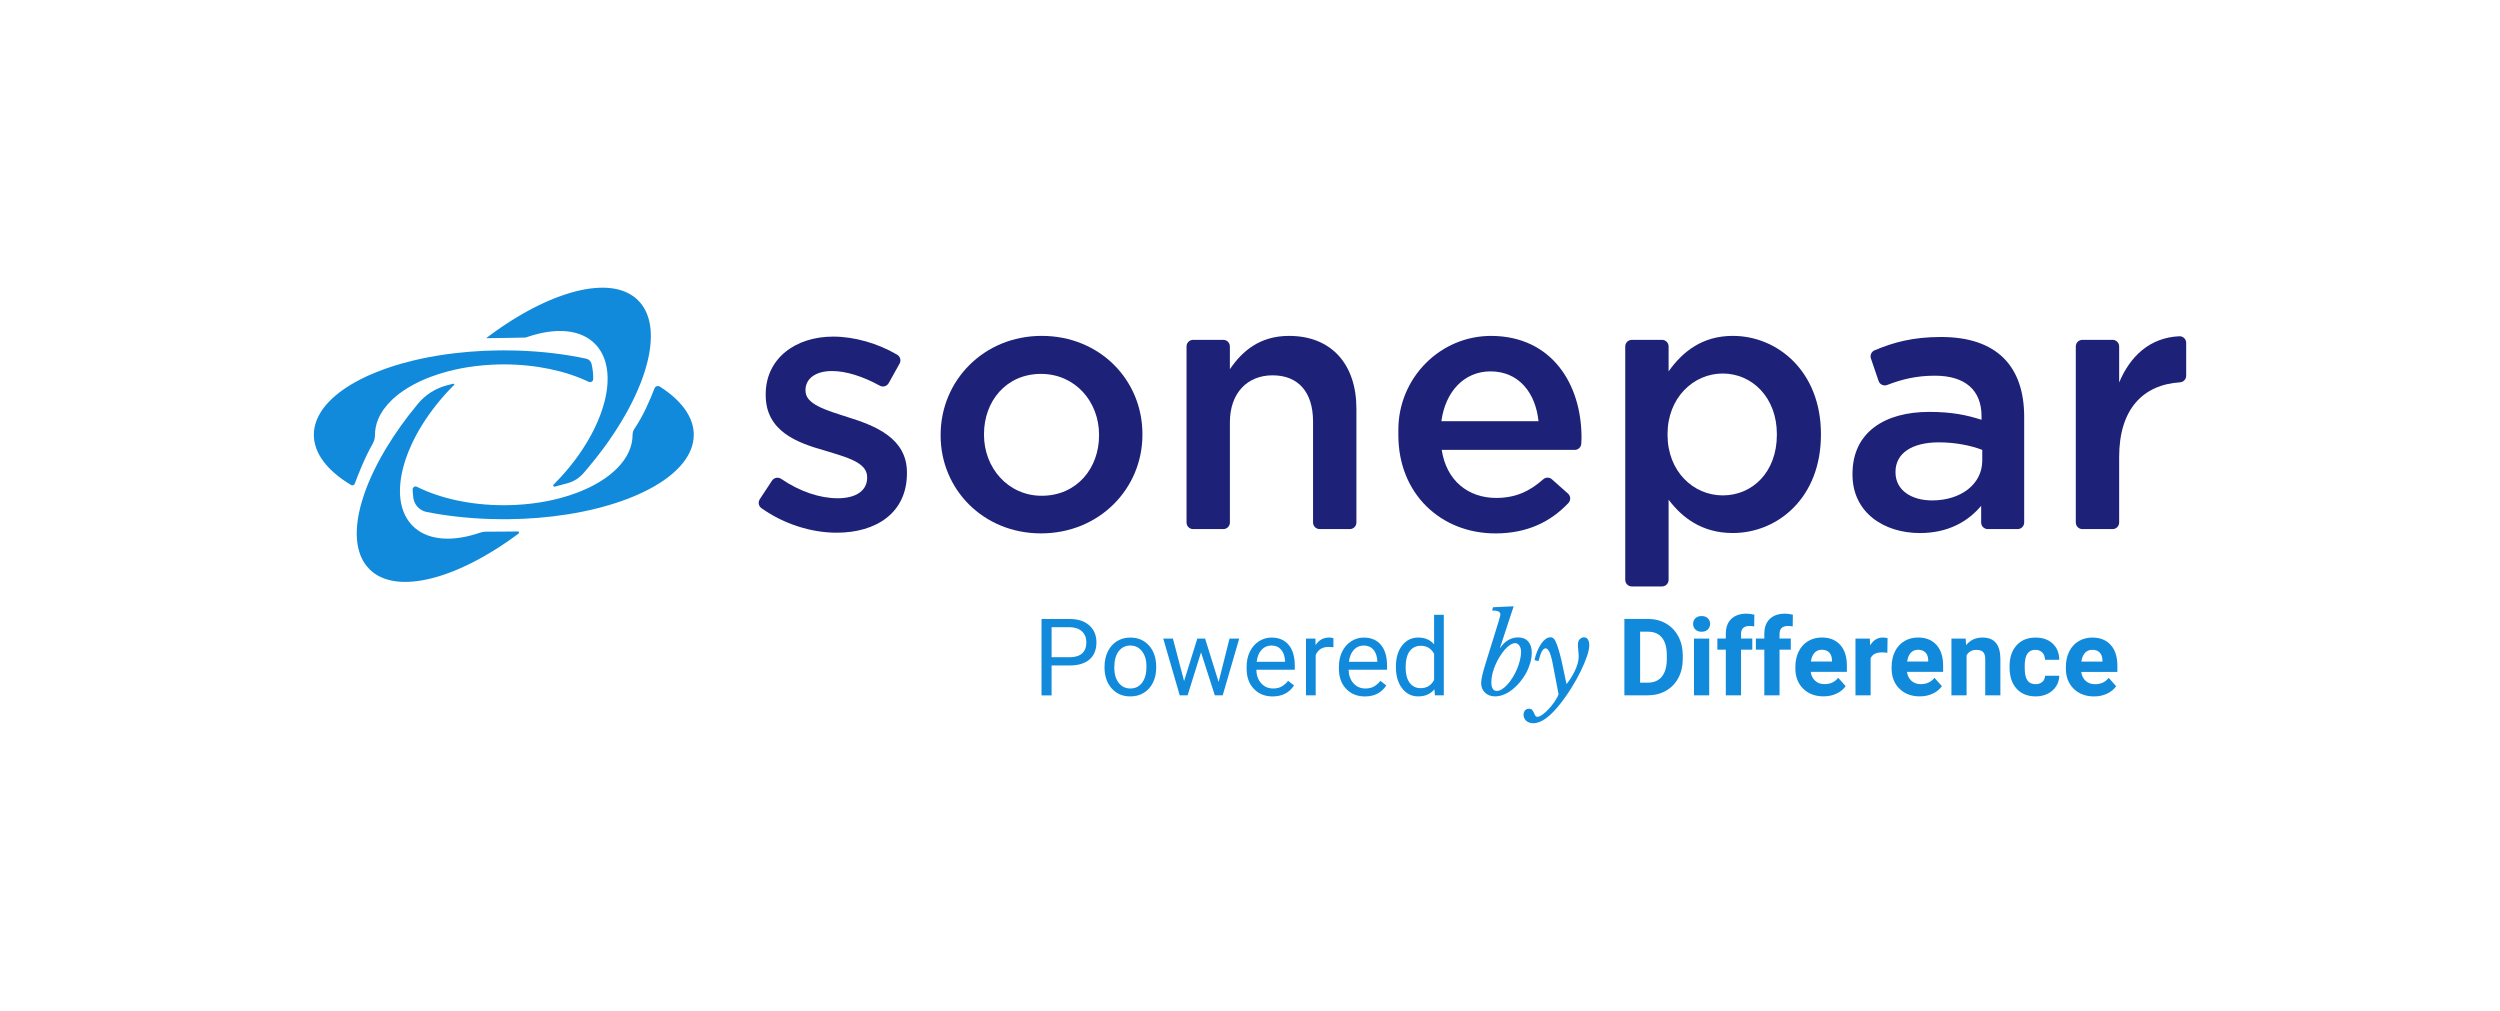 <?xml version="1.0" encoding="UTF-8"?>
<svg xmlns="http://www.w3.org/2000/svg" id="Layer_1" data-name="Layer 1" viewBox="0 0 200.28 81">
  <defs>
    <style>
      .cls-1 {
        fill: #fff;
      }

      .cls-2 {
        fill: #118adb;
      }

      .cls-3 {
        fill: #1d2278;
      }
    </style>
  </defs>
  <rect class="cls-1" width="200.28" height="81"></rect>
  <g>
    <path class="cls-2" d="M168.214,52.281c.14,.147,.214,.356,.218,.626v.097h-1.689c.043-.304,.139-.538,.288-.7,.149-.163,.345-.246,.586-.246,.258,0,.456,.074,.597,.222m.575,3.297c.312-.144,.557-.345,.74-.603l-.597-.669c-.264,.339-.629,.508-1.096,.508-.303,0-.553-.09-.75-.268-.197-.18-.316-.418-.354-.714h2.895v-.497c0-.719-.179-1.276-.536-1.668s-.847-.589-1.468-.589c-.415,0-.784,.097-1.107,.293-.323,.195-.574,.471-.749,.831-.178,.361-.266,.768-.266,1.226v.118c0,.68,.209,1.226,.628,1.635,.42,.409,.961,.613,1.628,.613,.377,.001,.722-.072,1.033-.216m-6.374-1.07c-.143-.205-.214-.541-.214-1.01v-.126c0-.463,.073-.797,.216-1.004,.145-.206,.358-.309,.642-.309,.23,0,.415,.074,.555,.222,.14,.148,.213,.34,.217,.576h1.14c-.006-.538-.18-.969-.523-1.293-.343-.323-.799-.486-1.368-.486-.65,0-1.161,.209-1.534,.626-.372,.418-.558,.976-.558,1.676v.08c0,.729,.188,1.299,.563,1.712,.375,.413,.888,.62,1.538,.62,.348,0,.664-.071,.951-.213,.287-.141,.514-.34,.679-.596,.165-.256,.249-.539,.252-.847h-1.14c-.005,.205-.078,.369-.217,.491-.14,.124-.323,.185-.546,.185-.293-0-.51-.102-.653-.307m-6.084-3.344v4.547h1.214v-3.206c.17-.292,.427-.437,.768-.437,.261,0,.448,.058,.559,.174,.112,.117,.168,.304,.168,.561v2.908h1.214v-2.938c-.005-.563-.126-.986-.362-1.269-.235-.283-.593-.425-1.076-.425-.545,0-.982,.203-1.307,.609l-.038-.525h-1.141v.001Zm-2.076,1.117c.14,.147,.213,.356,.217,.626v.097h-1.689c.042-.304,.138-.538,.287-.7,.149-.163,.345-.246,.586-.246,.259,0,.457,.074,.598,.222m.574,3.297c.312-.144,.557-.345,.74-.603l-.596-.669c-.265,.339-.629,.508-1.097,.508-.302,0-.553-.09-.75-.268-.197-.18-.316-.418-.354-.714h2.895v-.497c0-.719-.179-1.276-.536-1.668-.357-.392-.847-.589-1.469-.589-.415,0-.784,.097-1.107,.293-.323,.195-.574,.471-.749,.831-.177,.361-.266,.768-.266,1.226v.118c0,.68,.21,1.226,.628,1.635,.42,.409,.962,.613,1.628,.613,.379,.001,.723-.072,1.034-.216m-3.613-4.443c-.117-.036-.244-.055-.378-.055-.432,0-.769,.209-1.013,.626l-.034-.542h-1.147v4.547h1.214v-2.975c.143-.311,.444-.467,.903-.467,.126,0,.272,.011,.437,.034l.017-1.168Zm-4.672,1.146c.14,.147,.213,.356,.217,.626v.097h-1.689c.042-.304,.138-.538,.287-.7,.149-.163,.345-.246,.586-.246,.259,0,.457,.074,.598,.222m.575,3.297c.311-.144,.557-.345,.739-.603l-.596-.669c-.264,.339-.629,.508-1.097,.508-.302,0-.553-.09-.749-.268-.197-.18-.317-.418-.355-.714h2.895v-.497c0-.719-.179-1.276-.536-1.668-.357-.392-.847-.589-1.469-.589-.415,0-.784,.097-1.107,.293-.323,.195-.574,.471-.749,.831-.177,.361-.266,.768-.266,1.226v.118c0,.68,.21,1.226,.628,1.635,.42,.409,.962,.613,1.628,.613,.379,.001,.723-.072,1.035-.216m-4.559,.132v-3.656h.902v-.891h-.902v-.366c0-.429,.228-.643,.685-.643,.146,0,.268,.013,.369,.038l.013-.941c-.244-.056-.45-.083-.618-.083-.526,0-.936,.14-1.229,.421-.293,.283-.439,.677-.439,1.188v.386h-.677v.891h.677v3.656h1.219v-.001Zm-3.085,0v-3.656h.902v-.891h-.902v-.366c0-.429,.228-.643,.685-.643,.146,0,.268,.013,.369,.038l.013-.941c-.244-.056-.45-.083-.618-.083-.526,0-.936,.14-1.229,.421-.293,.283-.439,.677-.439,1.188v.386h-.677v.891h.677v3.656h1.219v-.001Zm-3.654-5.269c.125,.118,.289,.177,.494,.177,.204,0,.369-.059,.494-.177,.124-.118,.187-.268,.187-.454,0-.182-.062-.333-.185-.45-.123-.117-.288-.177-.496-.177-.21,0-.376,.06-.498,.177-.121,.118-.182,.267-.182,.45,0,.184,.061,.335,.186,.454m1.104,.723h-1.219v4.547h1.219v-4.547Zm-4.912-.551c.496,0,.873,.161,1.13,.481,.258,.321,.386,.793,.386,1.414v.323c-.005,.6-.139,1.061-.399,1.383-.261,.322-.638,.483-1.131,.483h-.609v-4.085h.623Zm.012,5.097c.536-.003,1.016-.126,1.442-.369,.426-.245,.756-.587,.989-1.03,.234-.442,.351-.949,.351-1.517v-.283c0-.568-.12-1.076-.357-1.523-.238-.447-.57-.791-.994-1.034-.424-.242-.905-.363-1.443-.363h-1.883v6.118h1.895v-0Zm-7.167-.094c-.062,.183-.168,.381-.314,.593-.146,.213-.302,.409-.469,.59s-.333,.332-.499,.452c-.166,.121-.304,.18-.413,.18-.08,0-.139-.033-.177-.099-.037-.066-.073-.14-.108-.224-.034-.083-.078-.158-.133-.224-.054-.066-.139-.099-.254-.099-.131,0-.237,.044-.318,.133-.08,.089-.121,.205-.121,.349,0,.189,.071,.351,.211,.482,.141,.131,.332,.197,.573,.197,.322,0,.667-.136,1.037-.409,.37-.273,.774-.693,1.209-1.26,.287-.368,.565-.77,.834-1.209,.27-.439,.507-.869,.714-1.291,.207-.421,.373-.815,.499-1.183,.127-.367,.189-.668,.189-.903,0-.166-.034-.313-.103-.439-.069-.126-.178-.189-.327-.189-.114,0-.224,.049-.327,.146-.103,.098-.155,.249-.155,.456,0,.052,.004,.12,.009,.202,.006,.083,.013,.171,.022,.263,.009,.092,.016,.182,.022,.271,.006,.09,.009,.163,.009,.219,0,.172-.028,.357-.086,.555-.057,.197-.131,.393-.224,.585-.092,.193-.194,.376-.305,.551-.112,.176-.222,.332-.332,.469h-.034l-.293-1.385c-.08-.39-.162-.736-.246-1.037-.082-.301-.16-.543-.228-.728-.08-.217-.159-.367-.236-.448-.077-.08-.17-.121-.28-.121-.126,0-.252,.044-.379,.133-.126,.09-.246,.215-.357,.379-.112,.163-.215,.357-.31,.581-.094,.224-.17,.468-.228,.731l.318,.086c.092-.355,.182-.615,.271-.779,.09-.163,.188-.246,.297-.246,.103,0,.202,.091,.297,.271,.094,.18,.188,.506,.28,.977l.464,2.422Zm-5.387-.964c0-.212,.029-.436,.086-.671,.058-.235,.137-.469,.236-.701,.101-.232,.215-.453,.344-.662,.129-.209,.265-.396,.404-.559,.141-.163,.284-.293,.43-.387s.283-.142,.409-.142c.132,0,.245,.066,.335,.197,.092,.132,.138,.299,.138,.499,0,.213-.03,.438-.091,.676-.06,.238-.139,.473-.236,.706-.097,.232-.212,.455-.344,.667-.131,.213-.269,.4-.413,.559-.143,.161-.289,.288-.439,.383-.149,.094-.289,.142-.421,.142-.292,0-.438-.235-.438-.706m1.79-6.076l-1.653,.077-.077,.258c.442,0,.662,.101,.662,.301,0,.052-.014,.13-.043,.236-.028,.107-.057,.211-.086,.314l-1.041,3.356c-.121,.379-.212,.705-.275,.977-.062,.273-.094,.484-.094,.632,0,.316,.105,.573,.314,.77,.21,.197,.477,.297,.805,.297,.23,0,.464-.049,.701-.146,.238-.097,.465-.231,.68-.401,.215-.169,.418-.367,.607-.593,.189-.227,.354-.469,.495-.728,.141-.258,.251-.527,.332-.809,.081-.281,.121-.556,.121-.826,0-.379-.094-.677-.284-.895-.189-.217-.458-.327-.809-.327-.281,0-.546,.073-.796,.219-.249,.146-.457,.352-.624,.615l-.026-.017,1.091-3.312Zm-8.337,3.605c.214-.294,.51-.441,.892-.441,.481,0,.838,.214,1.071,.643v2.089c-.227,.442-.587,.663-1.08,.663-.375,0-.67-.146-.883-.437-.213-.291-.319-.694-.319-1.21-.001-.575,.106-1.012,.318-1.306m-1.096,1.277c0,.694,.166,1.259,.498,1.689,.332,.431,.761,.647,1.288,.647,.555,0,.988-.19,1.298-.572l.038,.488h.714v-6.454h-.777v2.37c-.312-.364-.733-.546-1.265-.546-.536,0-.969,.213-1.298,.637-.331,.424-.496,.986-.496,1.684v.058h-0Zm-1.808-1.414c.191,.217,.297,.523,.319,.918v.059h-2.277c.051-.411,.182-.731,.395-.96,.213-.228,.476-.342,.79-.342,.326,0,.583,.109,.773,.325m1.038,2.872l-.474-.369c-.143,.185-.31,.333-.5,.445-.191,.111-.423,.169-.698,.169-.386,0-.705-.139-.956-.414-.25-.276-.381-.639-.392-1.087h3.08v-.323c0-.726-.164-1.282-.492-1.672-.327-.389-.786-.584-1.378-.584-.362,0-.697,.101-1.007,.3-.309,.2-.55,.478-.722,.832-.173,.354-.259,.758-.259,1.209v.143c0,.678,.194,1.22,.58,1.624,.386,.405,.888,.608,1.504,.608,.762-.002,1.333-.295,1.714-.881m-4.235-3.778c-.079-.04-.194-.06-.345-.06-.468,0-.829,.203-1.085,.609l-.012-.525h-.757v4.547h.777v-3.228c.182-.434,.528-.651,1.037-.651,.138,0,.266,.01,.383,.03v-.723h.002Zm-4.195,.905c.191,.217,.298,.523,.32,.918v.059h-2.278c.051-.411,.182-.731,.395-.96,.213-.228,.476-.342,.79-.342,.326,0,.583,.109,.773,.325m1.039,2.872l-.475-.369c-.143,.185-.31,.333-.5,.445-.191,.111-.423,.169-.698,.169-.386,0-.705-.139-.956-.414-.25-.276-.381-.639-.392-1.087h3.08v-.323c0-.726-.164-1.282-.491-1.672-.328-.389-.787-.584-1.379-.584-.362,0-.697,.101-1.006,.3-.31,.2-.551,.478-.723,.832-.172,.354-.259,.758-.259,1.209v.143c0,.678,.194,1.22,.58,1.624,.387,.405,.888,.608,1.504,.608,.763-.002,1.333-.295,1.715-.881m-7.123-3.752h-.626l-1.059,3.403-.895-3.403h-.773l1.319,4.547h.63l1.076-3.446,1.106,3.446h.63l1.324-4.547h-.777l-.874,3.475-1.082-3.475Zm-6.925,1.013c.236-.305,.545-.458,.929-.458,.392,0,.707,.154,.944,.464,.236,.31,.354,.713,.354,1.212,0,.557-.116,.99-.349,1.3-.232,.31-.546,.465-.941,.465-.392,0-.705-.153-.939-.458-.234-.304-.351-.71-.351-1.214,0-.569,.118-1.005,.353-1.311m-1.135,1.273c0,.707,.191,1.274,.574,1.703,.383,.429,.883,.643,1.499,.643,.409,0,.771-.098,1.086-.294,.316-.197,.557-.47,.728-.822,.169-.351,.255-.747,.255-1.191v-.054c0-.711-.192-1.282-.574-1.711-.382-.429-.883-.643-1.502-.643-.401,0-.757,.097-1.069,.29-.313,.194-.556,.468-.731,.824-.175,.356-.263,.757-.263,1.202v.054h-.001Zm-4.24-3.198h1.496c.401,.009,.716,.122,.946,.342,.23,.218,.344,.51,.344,.875,0,.385-.114,.678-.344,.883-.23,.203-.56,.304-.991,.304h-1.45v-2.404h-0Zm1.441,3.064c.692,0,1.224-.16,1.595-.481,.371-.321,.557-.778,.557-1.372,0-.564-.19-1.016-.57-1.357-.38-.343-.903-.513-1.573-.513h-2.256v6.118h.806v-2.395h1.442v-0Z"></path>
    <g>
      <path class="cls-2" d="M55.458,33.972c-.032-.112-.071-.225-.115-.336-.089-.222-.203-.44-.34-.655-.103-.161-.218-.318-.346-.474-.171-.207-.364-.41-.577-.607-.161-.148-.333-.293-.516-.435-.183-.142-.378-.28-.583-.415-.041-.026-.082-.054-.124-.08-.152-.097-.355-.03-.421,.138-.375,.958-.883,2.169-1.613,3.246-.095,.141-.146,.307-.146,.477v.003c0,1.916-1.748,3.609-4.418,4.628-.449,.171-.923,.324-1.419,.454h-.002c-.694,.183-1.431,.325-2.201,.42h-.002c-.433,.053-.876,.092-1.328,.114-.313,.016-.629,.024-.95,.024-2.683,0-5.127-.56-6.962-1.478-.157-.078-.341,.039-.337,.214,.005,.225,.024,.452,.052,.666,.075,.571,.506,1.029,1.071,1.14,1.589,.314,3.323,.51,5.144,.565,.341,.01,.685,.016,1.032,.016,.143,0,.284-.001,.425-.003h.001c.793-.009,1.571-.046,2.329-.108h.001c.401-.032,.796-.073,1.185-.118,6.496-.772,11.28-3.405,11.28-6.536,.002-.291-.04-.579-.121-.861Z"></path>
      <path class="cls-2" d="M29.847,35.565c.129-.221,.194-.472,.194-.729v-.004c0-.097,.005-.194,.013-.29,.009-.096,.023-.192,.04-.286,.044-.237,.115-.47,.211-.697,.039-.091,.081-.181,.128-.27,.024-.044,.047-.089,.073-.133,.05-.088,.104-.176,.163-.262,.029-.043,.059-.086,.09-.129,.185-.256,.403-.504,.651-.74,.042-.04,.084-.078,.127-.117,.301-.271,.644-.528,1.022-.766,.054-.034,.109-.068,.164-.101,.111-.067,.225-.132,.342-.196,.43-.235,.897-.449,1.397-.64,.449-.171,.923-.324,1.419-.454h.002c.694-.183,1.431-.325,2.201-.42h.002c.433-.053,.876-.092,1.328-.114,.313-.016,.629-.024,.95-.024,2.604,0,4.983,.527,6.799,1.397,.166,.079,.359-.04,.36-.224,.003-.365-.027-.777-.133-1.216-.05-.208-.214-.369-.423-.414-.001,0-.002-.001-.004-.001-1.704-.365-3.583-.592-5.567-.651-.341-.01-.685-.016-1.032-.016-.143,0-.284,.001-.425,.003h-.001c-.793,.009-1.571,.046-2.329,.108h-.001c-.401,.032-.796,.073-1.185,.118-.923,.11-1.812,.257-2.658,.437-.222,.047-.44,.097-.657,.149-.323,.078-.64,.162-.949,.249-.206,.059-.408,.119-.608,.182-.497,.157-.972,.327-1.423,.509-.18,.073-.356,.147-.528,.224-.258,.114-.507,.233-.746,.356-.16,.082-.315,.165-.465,.25-.076,.043-.149,.086-.223,.129-.146,.087-.287,.175-.424,.266-.205,.135-.4,.273-.583,.415-.183,.142-.355,.286-.516,.435-.214,.197-.406,.4-.577,.607-.129,.155-.244,.314-.346,.474-.137,.214-.25,.433-.34,.655-.044,.111-.083,.223-.115,.336-.08,.283-.122,.57-.122,.862,0,1.506,1.107,2.897,2.98,4.021,.111,.066,.254,.016,.299-.105,.211-.576,.8-2.102,1.429-3.186Z"></path>
      <path class="cls-2" d="M42.261,26.993c.023-.008,.045-.016,.068-.024,.111-.038,.222-.072,.333-.105,.031-.009,.062-.018,.094-.026,.09-.026,.179-.05,.267-.073,.026-.007,.053-.014,.079-.021,.109-.026,.216-.051,.323-.073,.027-.006,.054-.01,.081-.016,.087-.017,.174-.033,.26-.046,.027-.005,.055-.009,.082-.013,.106-.016,.21-.03,.314-.041l.062-.006c.087-.009,.173-.015,.259-.021,.027-.002,.054-.004,.081-.005,.098-.005,.196-.008,.291-.008h.011c.009,0,.019,0,.029,.001,.093,.001,.184,.004,.275,.009,.02,.001,.039,.002,.059,.003,.095,.007,.19,.015,.283,.026,.017,.002,.034,.005,.051,.007,.087,.011,.172,.026,.256,.042,.01,.002,.022,.004,.032,.006,.09,.018,.179,.039,.266,.062,.018,.005,.036,.009,.054,.015,.088,.025,.174,.051,.258,.081,.003,.001,.006,.002,.009,.004,.081,.029,.161,.062,.239,.097,.016,.008,.032,.014,.048,.022,.077,.036,.154,.075,.229,.116,.012,.007,.025,.014,.038,.022,.068,.039,.134,.08,.198,.124,.01,.008,.022,.014,.032,.022,.069,.048,.136,.099,.201,.152,.014,.011,.028,.024,.043,.036,.066,.056,.13,.113,.192,.175,.232,.232,.421,.498,.573,.789,.129,.248,.231,.515,.303,.799,.12,.471,.165,.986,.137,1.537-.012,.231-.037,.469-.075,.711-.003,.017-.007,.036-.009,.053h0c-.037,.226-.083,.455-.141,.689-.005,.02-.011,.041-.016,.06-.35,1.366-1.059,2.849-2.087,4.298-.19,.267-.39,.534-.601,.797-.106,.132-.214,.264-.324,.394-.332,.392-.687,.78-1.065,1.157l-.001,.001-.003,.003c-.07,.07-.004,.187,.093,.163,.299-.076,.678-.177,1.072-.291,.47-.135,.89-.402,1.212-.77,.002-.002,.003-.004,.005-.006,.083-.095,.165-.191,.247-.285,.488-.573,.945-1.148,1.37-1.723,.142-.192,.28-.384,.414-.575,.362-.516,.697-1.03,1.004-1.54,.144-.237,.282-.473,.412-.709h0c.162-.29,.315-.578,.457-.864,.184-.369,.352-.731,.505-1.089,.076-.179,.147-.356,.215-.532,.034-.088,.066-.176,.098-.263,.015-.041,.028-.081,.043-.121,.047-.133,.093-.266,.134-.396,.029-.09,.057-.179,.083-.267,.049-.164,.094-.327,.135-.488,.063-.247,.116-.489,.159-.727,.028-.158,.053-.314,.073-.467,.02-.153,.035-.304,.045-.452,.01-.148,.016-.293,.018-.436,.001-.143-.002-.283-.01-.419-.004-.068-.009-.136-.016-.203-.013-.133-.03-.265-.053-.391-.135-.763-.443-1.411-.938-1.907-.043-.043-.086-.083-.13-.123-.015-.013-.031-.026-.046-.039-.03-.026-.06-.051-.091-.076-.019-.015-.038-.028-.058-.043-.028-.022-.057-.043-.086-.063-.021-.014-.042-.028-.063-.042-.028-.019-.057-.039-.086-.057-.023-.014-.045-.026-.068-.04-.029-.017-.058-.034-.088-.05-.024-.013-.048-.026-.072-.038-.029-.015-.06-.03-.089-.045-.025-.012-.05-.024-.076-.035-.03-.013-.06-.027-.092-.041-.026-.01-.053-.021-.079-.031-.031-.012-.062-.025-.094-.036-.027-.009-.055-.019-.082-.028-.032-.01-.064-.021-.096-.031-.028-.009-.057-.017-.085-.025-.033-.009-.066-.018-.099-.026-.029-.008-.059-.014-.088-.022-.034-.008-.068-.015-.102-.023-.029-.007-.06-.012-.09-.018-.035-.007-.07-.012-.105-.018-.03-.005-.061-.009-.093-.014-.036-.005-.072-.009-.108-.014-.031-.004-.062-.008-.094-.011-.037-.004-.074-.007-.111-.01-.032-.003-.064-.006-.096-.008-.038-.003-.076-.005-.113-.006-.032-.002-.065-.003-.098-.004-.039-.001-.078-.002-.117-.002-.031,0-.061-.001-.093-.001-.092,0-.185,.003-.28,.007-.02,.001-.04,.002-.06,.004-.08,.004-.161,.009-.243,.017-.023,.002-.046,.004-.069,.006-.097,.009-.196,.02-.295,.033-.019,.003-.037,.006-.056,.008-.086,.011-.172,.025-.259,.04-.026,.004-.05,.009-.076,.012-.102,.018-.205,.038-.31,.06-.016,.004-.032,.008-.048,.01-.092,.02-.184,.041-.277,.063-.027,.007-.054,.013-.081,.02-.107,.026-.214,.055-.323,.085-.012,.004-.025,.007-.036,.01-.099,.027-.198,.058-.299,.089-.028,.009-.058,.018-.086,.026-.111,.035-.223,.072-.335,.111-.006,.002-.011,.004-.017,.006-.108,.037-.217,.077-.326,.117-.029,.011-.06,.022-.09,.033-.111,.043-.224,.086-.337,.131-.004,.001-.007,.003-.01,.004-.116,.047-.233,.096-.351,.146-.03,.013-.061,.026-.092,.04-.108,.047-.215,.095-.325,.146-.011,.005-.023,.01-.034,.015-.118,.055-.237,.111-.357,.17-.03,.015-.061,.03-.092,.045-.106,.052-.212,.105-.317,.16-.017,.009-.034,.017-.052,.026-.12,.062-.241,.127-.362,.192-.03,.017-.061,.033-.092,.05-.104,.058-.209,.115-.314,.176-.021,.012-.043,.024-.063,.036-.122,.07-.244,.142-.367,.214-.029,.018-.06,.036-.089,.054-.104,.062-.208,.127-.313,.191-.025,.015-.049,.03-.074,.045-.123,.077-.247,.156-.369,.236-.028,.018-.057,.037-.085,.056-.104,.068-.208,.138-.313,.208-.027,.019-.055,.037-.082,.056-.124,.084-.248,.17-.371,.257-.026,.019-.053,.038-.079,.057-.105,.075-.21,.149-.315,.226-.029,.022-.059,.043-.088,.064-.124,.092-.249,.184-.373,.279-.003,.002-.006,.005-.009,.007,1.129-.009,2.592-.038,3.16-.05,.052-.019,.103-.037,.153-.054Z"></path>
      <path class="cls-2" d="M38.951,42.591c-.17,0-.338,.028-.499,.083-.001,0-.002,.001-.003,.001-.019,.007-.039,.013-.058,.02-.113,.038-.226,.073-.338,.107-.028,.009-.057,.016-.086,.025-.093,.026-.185,.052-.278,.076-.024,.006-.048,.012-.072,.019-.111,.027-.219,.052-.328,.075-.025,.005-.049,.009-.075,.014-.09,.018-.179,.034-.267,.048-.026,.004-.052,.009-.077,.012-.107,.016-.212,.03-.317,.042-.019,.002-.039,.004-.058,.006-.089,.009-.177,.016-.264,.021-.026,.002-.053,.003-.079,.005-.098,.005-.196,.008-.292,.008h-.011c-.009,0-.019,0-.028-.001-.093-.001-.184-.004-.275-.009-.02-.001-.04-.002-.059-.003-.095-.007-.189-.015-.282-.026-.018-.002-.035-.005-.052-.008-.086-.011-.17-.026-.253-.041-.011-.002-.024-.004-.035-.007-.09-.018-.178-.039-.264-.062-.019-.005-.038-.01-.056-.015-.087-.025-.173-.051-.256-.081-.004-.001-.008-.003-.011-.005-.08-.029-.159-.061-.236-.096-.016-.008-.033-.014-.049-.022-.077-.036-.154-.075-.228-.115-.013-.008-.026-.015-.038-.023-.067-.039-.133-.079-.197-.123-.011-.008-.023-.014-.033-.022-.069-.048-.136-.099-.201-.152-.014-.011-.028-.024-.043-.036-.066-.056-.13-.113-.192-.175-.232-.232-.42-.498-.573-.788-.129-.248-.231-.515-.303-.799-.019-.075-.038-.149-.053-.227-.041-.204-.067-.416-.081-.635-.014-.218-.014-.444-.002-.676,.012-.231,.037-.469,.075-.711,.003-.017,.007-.035,.009-.053,.037-.226,.083-.455,.141-.689,.005-.02,.011-.041,.016-.06,.06-.232,.128-.467,.208-.705,.13-.388,.288-.782,.471-1.181,.123-.266,.256-.533,.402-.801,.146-.268,.302-.537,.47-.806,.168-.268,.347-.537,.536-.804,.19-.267,.39-.534,.601-.797,.421-.528,.885-1.048,1.389-1.551l.002-.002c.046-.046,.003-.125-.061-.109-.177,.043-.367,.093-.564,.147-.883,.244-1.673,.751-2.259,1.456-.979,1.177-1.827,2.367-2.53,3.531-.144,.237-.282,.473-.412,.709-.005,.009-.01,.019-.016,.028-.104,.187-.204,.373-.3,.558-.096,.185-.188,.369-.277,.552-.088,.183-.172,.365-.252,.545-.08,.18-.156,.359-.228,.537-.072,.178-.14,.353-.203,.527-.015,.041-.028,.081-.043,.121-.079,.224-.152,.445-.217,.663-.15,.502-.262,.986-.334,1.449-.025,.156-.043,.309-.059,.459-.015,.15-.026,.299-.031,.444-.003,.073-.005,.145-.006,.215-.001,.071,0,.142,.002,.212,.004,.14,.011,.276,.025,.41,.019,.2,.049,.394,.091,.58,.082,.372,.208,.714,.379,1.022,.085,.154,.182,.3,.291,.436,.072,.091,.149,.178,.232,.26,.001,.001,.002,.002,.003,.003,.042,.042,.084,.081,.128,.12,.015,.013,.031,.026,.047,.04,.029,.026,.06,.051,.09,.075,.019,.015,.038,.028,.058,.043,.028,.022,.057,.043,.086,.063,.021,.014,.043,.028,.063,.043,.028,.019,.057,.038,.086,.056,.023,.014,.045,.027,.068,.041,.028,.017,.058,.034,.087,.05,.024,.013,.048,.026,.073,.038,.029,.015,.059,.03,.089,.044,.025,.012,.05,.024,.076,.035,.03,.013,.06,.027,.092,.04,.026,.011,.053,.021,.079,.031,.031,.012,.062,.025,.094,.036,.027,.009,.055,.019,.082,.028,.032,.01,.064,.021,.096,.031,.028,.009,.057,.017,.085,.025,.033,.009,.066,.018,.099,.026,.029,.008,.059,.014,.088,.022l.102,.023c.03,.007,.06,.012,.09,.018,.035,.007,.07,.012,.105,.018,.03,.005,.061,.009,.093,.014,.036,.005,.071,.009,.108,.014,.031,.004,.063,.008,.094,.011,.037,.004,.073,.007,.11,.01,.032,.003,.064,.006,.096,.008,.038,.003,.076,.005,.113,.006,.033,.002,.065,.003,.098,.004,.039,.001,.077,.002,.116,.002,.031,0,.062,.001,.094,.001,.092,0,.185-.003,.279-.007,.02-.001,.04-.002,.06-.004,.08-.004,.161-.009,.242-.017,.024-.002,.046-.004,.07-.006,.097-.009,.196-.02,.295-.033,.018-.003,.037-.006,.056-.008,.085-.011,.172-.025,.259-.04,.026-.004,.051-.009,.077-.013,.102-.018,.205-.038,.309-.06,.016-.004,.033-.008,.049-.01,.092-.02,.183-.041,.276-.062,.027-.007,.055-.013,.082-.02,.107-.026,.214-.055,.323-.085,.012-.004,.025-.008,.037-.01,.098-.027,.198-.058,.298-.088,.028-.009,.057-.018,.086-.026,.111-.035,.223-.072,.335-.111,.007-.002,.013-.005,.02-.007,.108-.037,.215-.077,.324-.116,.03-.011,.06-.023,.09-.034,.112-.043,.224-.086,.337-.131,.003-.001,.007-.003,.009-.004,.116-.047,.233-.096,.351-.147l.091-.04c.108-.047,.215-.095,.325-.146,.011-.006,.023-.01,.034-.015,.118-.055,.237-.111,.357-.17,.03-.015,.061-.03,.092-.045,.106-.052,.212-.106,.317-.161,.017-.009,.034-.017,.051-.026,.12-.062,.241-.127,.362-.192,.03-.017,.061-.033,.092-.05,.104-.057,.209-.115,.313-.175,.022-.012,.043-.025,.064-.037,.122-.07,.244-.142,.366-.214,.03-.018,.06-.036,.09-.054,.104-.062,.207-.126,.312-.191,.025-.015,.05-.031,.075-.046,.123-.077,.246-.156,.369-.236,.028-.019,.057-.038,.085-.056,.104-.068,.208-.137,.312-.208,.027-.019,.055-.037,.082-.056,.124-.084,.248-.17,.371-.257,.026-.019,.054-.038,.08-.058,.104-.074,.209-.149,.313-.225,.029-.022,.059-.043,.089-.064,.041-.03,.095-.071,.151-.112,.073-.054,.033-.169-.057-.168-.866,.014-2.019,.017-2.531,.017Z"></path>
    </g>
    <g>
      <path class="cls-3" d="M60.869,39.991l.976-1.483c.161-.244,.491-.313,.733-.148,1.515,1.031,3.121,1.557,4.536,1.557,1.493,0,2.355-.632,2.355-1.637v-.058c0-1.177-1.608-1.579-3.388-2.125-2.24-.632-4.739-1.551-4.739-4.451v-.057c0-2.871,2.383-4.623,5.399-4.623,1.725,0,3.594,.547,5.129,1.448,.249,.146,.338,.462,.197,.714l-.872,1.563c-.141,.252-.459,.347-.711,.207-1.328-.734-2.694-1.174-3.829-1.174-1.349,0-2.125,.632-2.125,1.522v.058c0,1.091,1.637,1.551,3.418,2.125,2.211,.689,4.709,1.694,4.709,4.422v.058c0,3.187-2.47,4.767-5.629,4.767-2.004,0-4.206-.671-6.029-1.967-.231-.163-.285-.482-.13-.717Z"></path>
      <path class="cls-3" d="M75.355,34.892v-.058c0-4.336,3.446-7.926,8.098-7.926,4.652,0,8.069,3.532,8.069,7.868v.058c0,4.308-3.446,7.897-8.127,7.897-4.622,0-8.04-3.532-8.04-7.84Zm12.693,0v-.058c0-2.67-1.924-4.881-4.652-4.881-2.786,0-4.566,2.183-4.566,4.825v.058c0,2.642,1.924,4.881,4.623,4.881,2.814,0,4.594-2.211,4.594-4.825Z"></path>
      <path class="cls-3" d="M95.581,27.225h2.42c.291,0,.527,.236,.527,.527v1.827c.976-1.435,2.383-2.67,4.738-2.67,3.418,0,5.399,2.297,5.399,5.829v9.121c0,.291-.236,.527-.527,.527h-2.42c-.291,0-.527-.236-.527-.527v-8.087c0-2.355-1.177-3.704-3.245-3.704-2.01,0-3.417,1.407-3.417,3.762v8.03c0,.291-.236,.527-.527,.527h-2.42c-.291,0-.527-.236-.527-.527v-14.107c-.001-.291,.235-.527,.526-.527Z"></path>
      <path class="cls-3" d="M112.025,34.864v-.44c0-4.145,3.357-7.555,7.502-7.514,4.762,.048,7.172,3.818,7.172,8.155,0,.162-.008,.322-.019,.488-.019,.276-.249,.489-.526,.489h-10.654c.373,2.47,2.125,3.848,4.364,3.848,1.535,0,2.67-.519,3.767-1.493,.198-.177,.499-.175,.697,.002l1.286,1.141c.223,.198,.237,.541,.032,.759-1.402,1.489-3.283,2.434-5.84,2.434-4.393-.001-7.781-3.189-7.781-7.869Zm11.228-1.121c-.23-2.239-1.551-3.991-3.848-3.991-2.125,0-3.618,1.637-3.934,3.991,0,0,7.782,0,7.782-0Z"></path>
      <path class="cls-3" d="M130.728,27.225h2.42c.291,0,.527,.236,.527,.527v1.999c1.12-1.579,2.7-2.843,5.14-2.843,3.59,0,7.064,2.843,7.064,7.868v.058c0,5.025-3.446,7.868-7.064,7.868-2.498,0-4.077-1.263-5.14-2.67v6.422c0,.291-.236,.527-.527,.527h-2.42c-.291,0-.527-.236-.527-.527V27.753c0-.291,.236-.527,.527-.527Zm11.62,7.609v-.058c0-2.929-1.981-4.853-4.336-4.853-2.355,0-4.422,1.953-4.422,4.853v.058c0,2.929,2.067,4.853,4.422,4.853,2.383,0,4.336-1.866,4.336-4.853Z"></path>
      <path class="cls-3" d="M158.715,41.86v-1.339c-1.034,1.235-2.614,2.183-4.911,2.183-2.871,0-5.398-1.637-5.398-4.681v-.058c0-3.36,2.614-4.968,6.146-4.968,1.838,0,3.015,.258,4.192,.632v-.287c0-2.097-1.321-3.245-3.733-3.245-1.484,0-2.638,.286-3.829,.744-.279,.107-.591-.041-.686-.323l-.612-1.799c-.089-.261,.038-.548,.292-.655,1.517-.64,3.076-1.068,5.323-1.068,4.48,0,6.662,2.355,6.662,6.403v8.46c0,.291-.236,.527-.527,.527h-2.392c-.292,0-.528-.236-.528-.527Zm.086-5.819c-.89-.345-2.125-.603-3.474-.603-2.183,0-3.474,.89-3.474,2.355v.058c0,1.435,1.293,2.239,2.929,2.239,2.297,0,4.02-1.293,4.02-3.187v-.862h-.001Z"></path>
      <path class="cls-3" d="M166.823,27.225h2.42c.291,0,.527,.236,.527,.527v2.89c.882-2.11,2.459-3.599,4.824-3.704,.299-.013,.546,.229,.546,.527v2.638c0,.278-.216,.507-.493,.525-2.99,.193-4.877,2.171-4.877,5.986v5.245c0,.291-.236,.527-.527,.527h-2.42c-.291,0-.527-.236-.527-.527v-14.108c-0-.291,.236-.527,.527-.527Z"></path>
    </g>
  </g>
</svg>
